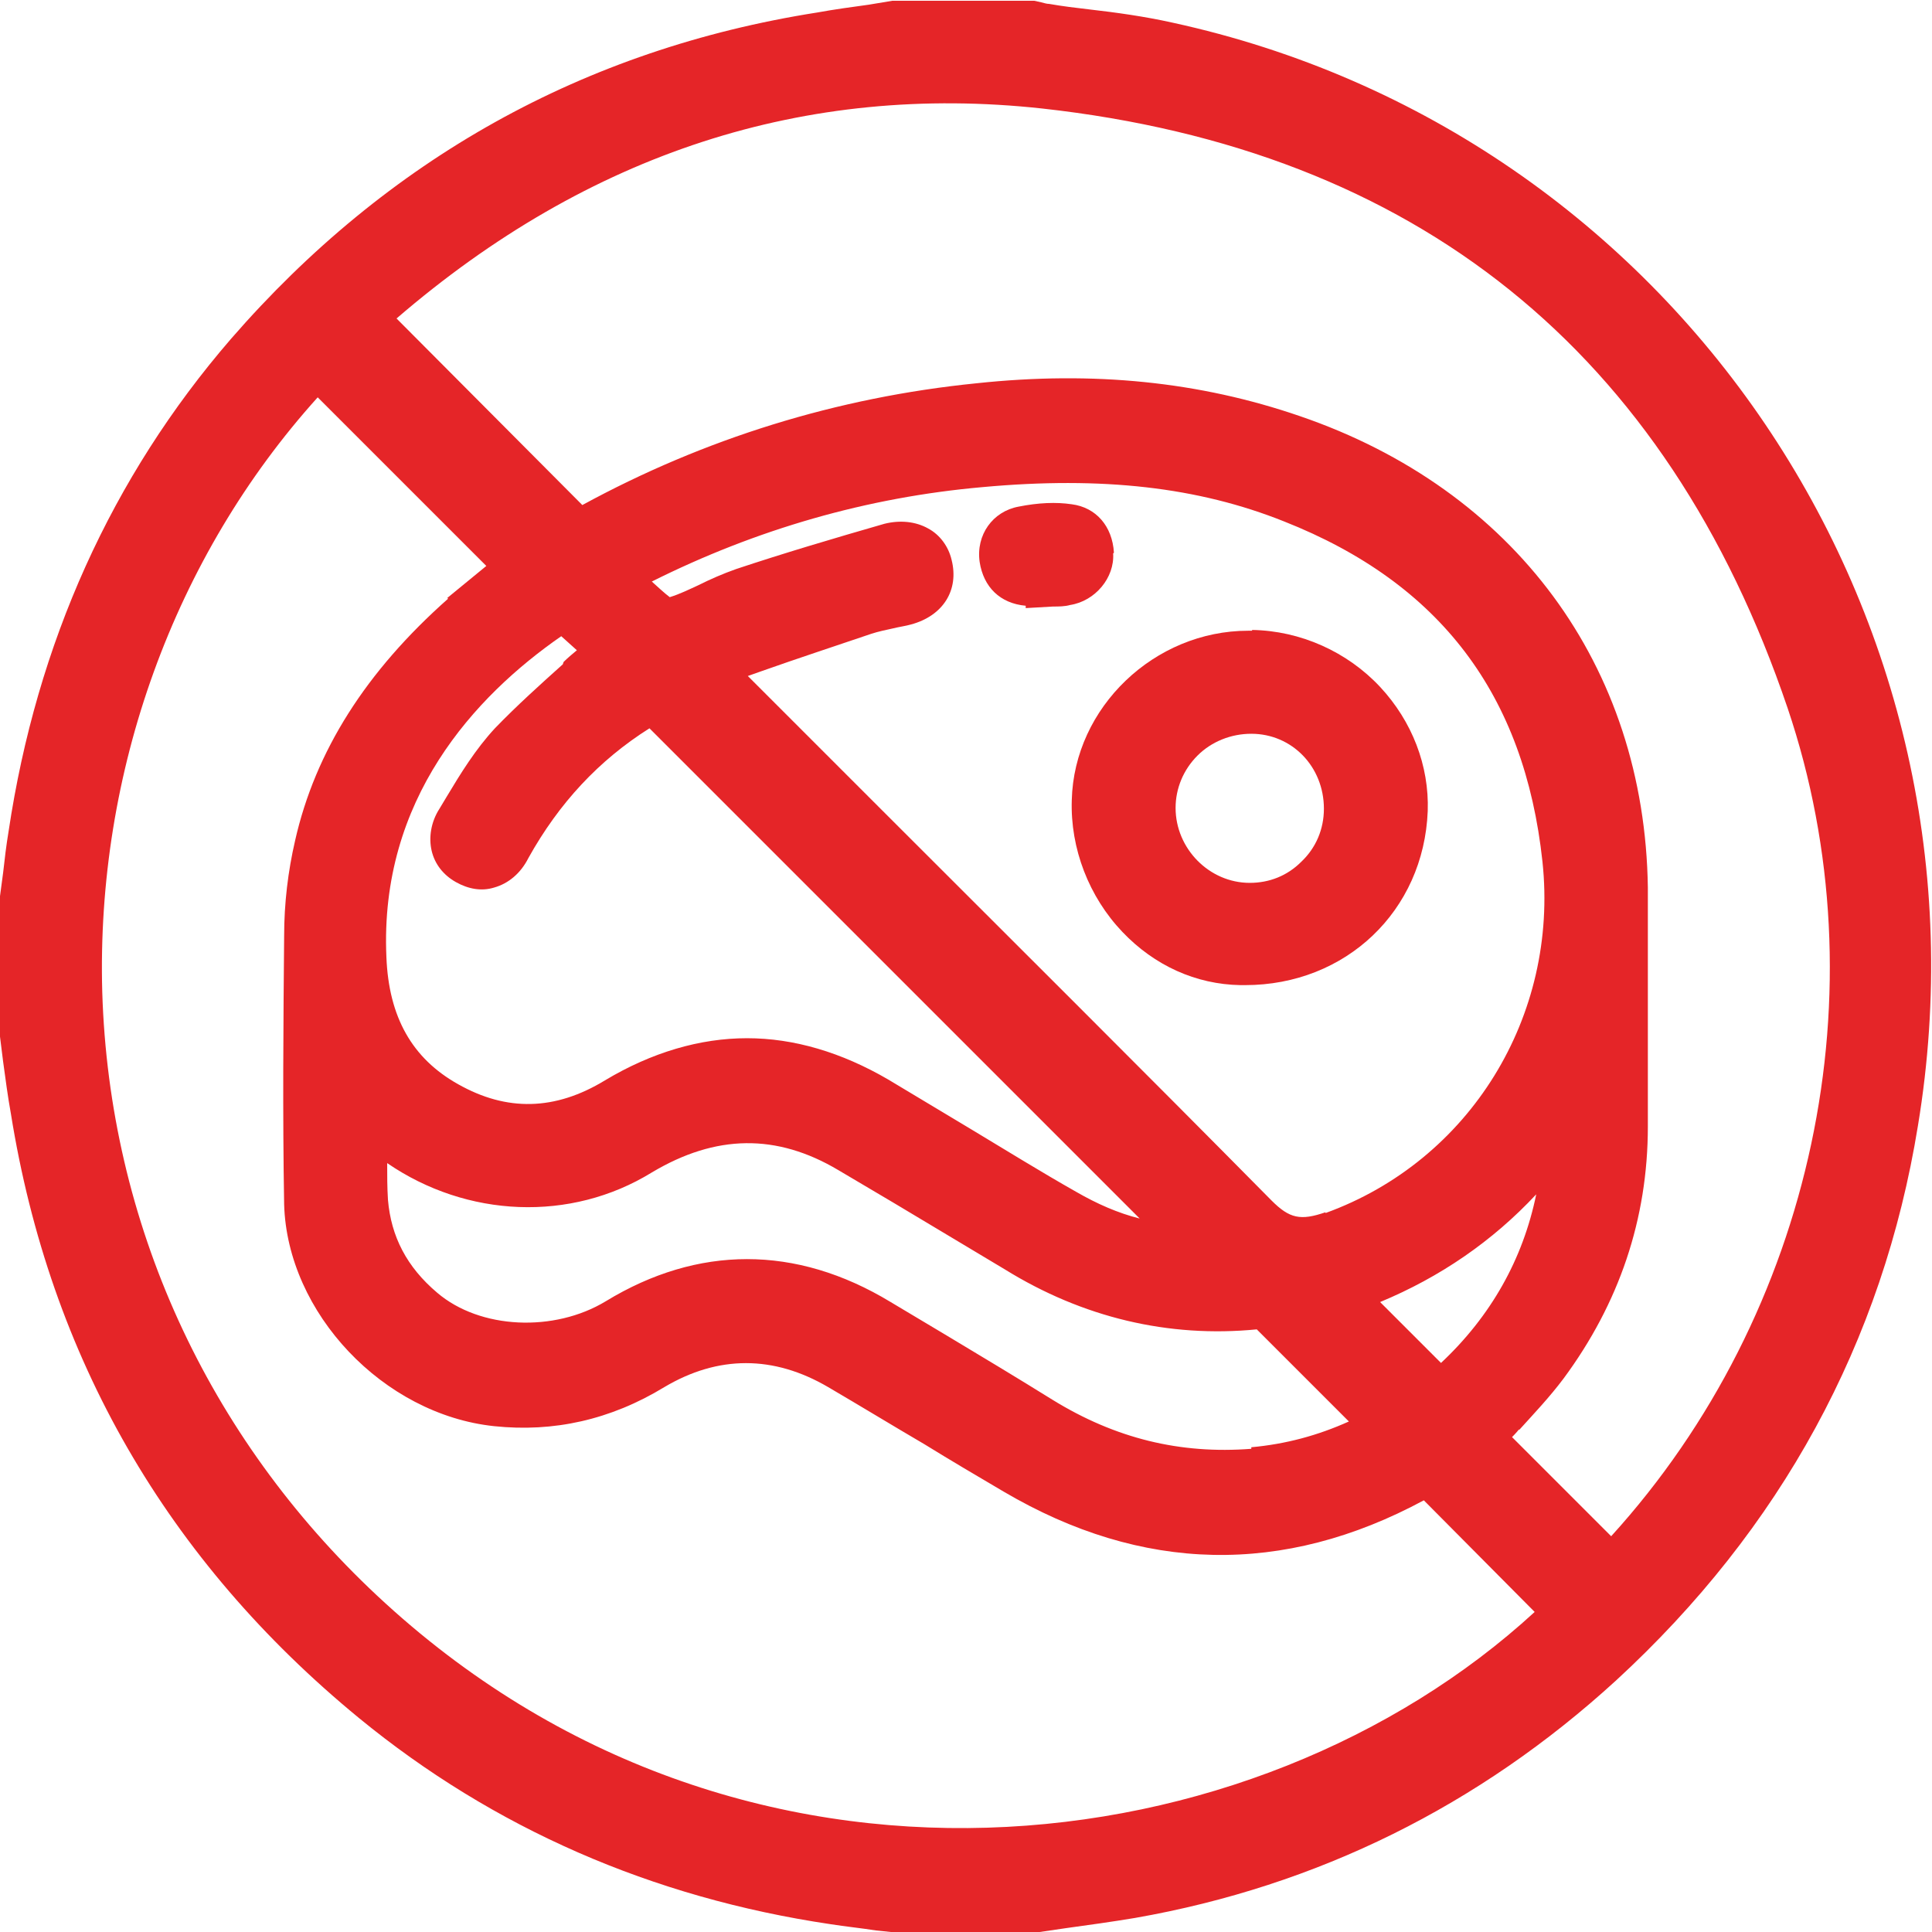<?xml version="1.0" encoding="UTF-8"?><svg id="Warstwa_2" xmlns="http://www.w3.org/2000/svg" viewBox="0 0 24.75 24.75"><defs><style>.cls-1{fill:#e52528;}</style></defs><g id="Warstwa_1-2"><g><path class="cls-1" d="M15.02,.29c-.36-.08-.72-.13-1.07-.17-.17-.02-.34-.04-.51-.07-.03,0-.06-.01-.1-.02l-.09-.02h-1.82l-.3,.05c-.22,.03-.44,.06-.66,.1-2.99,.47-5.51,1.88-7.51,4.18C1.43,6.11,.47,8.24,.11,10.65c-.03,.18-.05,.35-.07,.53l-.04,.3v1.8l.04,.32c.03,.22,.06,.45,.1,.67,.5,3.12,2,5.72,4.46,7.74,1.72,1.41,3.75,2.3,6.04,2.64,.19,.03,.39,.05,.58,.08l.29,.03h1.74l.41-.06c.29-.04,.58-.08,.88-.13,2.34-.41,4.41-1.44,6.16-3.04,2.11-1.94,3.42-4.33,3.87-7.11C25.65,7.89,21.45,1.69,15.02,.29Zm1.01,18.27c-.91,.07-1.74-.13-2.55-.63-.45-.28-.9-.55-1.35-.82l-.72-.43c-.61-.37-1.23-.55-1.84-.55s-1.22,.18-1.81,.54c-.66,.4-1.61,.36-2.16-.11-.39-.33-.59-.72-.63-1.19-.01-.16-.01-.31-.01-.47,1.02,.7,2.35,.76,3.39,.12,.82-.49,1.6-.5,2.39-.03l.71,.42c.47,.28,.95,.57,1.42,.85,1,.62,2.1,.88,3.23,.77,.38,.38,.76,.76,1.15,1.15l.03,.03c-.4,.18-.81,.29-1.25,.33Zm.95-3.03c-.32,.11-.46,.08-.69-.15-1.67-1.69-3.35-3.36-5.03-5.04l-1.68-1.68,.17-.06c.48-.17,.94-.32,1.41-.48,.09-.03,.19-.05,.28-.07,.08-.02,.16-.03,.23-.05,.41-.11,.62-.44,.52-.83-.04-.17-.15-.32-.3-.4-.16-.09-.36-.11-.56-.06-.66,.19-1.3,.38-1.9,.58-.17,.06-.33,.13-.49,.21-.11,.05-.23,.11-.36,.15-.08-.06-.15-.13-.23-.2,1.34-.67,2.76-1.08,4.24-1.21,1.53-.14,2.76,0,3.86,.44,2,.79,3.08,2.22,3.31,4.36,.21,1.98-.93,3.83-2.78,4.5ZM7.21,8.51c-.29,.26-.59,.53-.87,.82-.25,.27-.44,.58-.62,.88l-.09,.15c-.11,.17-.14,.37-.1,.54,.04,.17,.15,.31,.31,.4,.16,.09,.33,.12,.49,.07,.18-.05,.34-.18,.44-.38,.39-.7,.9-1.25,1.55-1.66l6.28,6.28c-.28-.07-.55-.19-.81-.34-.46-.26-.91-.54-1.36-.81-.35-.21-.7-.42-1.05-.63-.6-.35-1.21-.53-1.81-.53s-1.22,.18-1.82,.54c-.64,.39-1.26,.4-1.88,.05-.59-.33-.89-.86-.92-1.63-.09-2.02,1.13-3.34,2.24-4.11l.2,.18c-.06,.05-.12,.1-.17,.15Zm12.47,6.79c-.17,.83-.58,1.56-1.22,2.16l-.78-.78c.77-.32,1.44-.78,2-1.38ZM5.74,7.67c-1.05,.93-1.7,1.95-1.96,3.1-.09,.39-.14,.8-.14,1.22-.01,1.1-.02,2.28,0,3.44,.04,1.39,1.27,2.69,2.69,2.84,.76,.08,1.49-.08,2.18-.5,.69-.41,1.4-.41,2.1,0,.41,.24,.82,.49,1.23,.73,.34,.21,.68,.41,1.02,.61,1.77,1.04,3.58,1.08,5.38,.11l1.42,1.43c-3.58,3.29-10.17,4.15-14.83-.21-2.18-2.04-3.43-4.78-3.52-7.73-.08-2.82,.92-5.58,2.76-7.62l2.16,2.16c-.16,.13-.33,.27-.5,.41Zm13.72,10.65c.19-.21,.39-.42,.57-.66,.71-.96,1.08-2.04,1.08-3.23v-.57c0-.83,0-1.66,0-2.49-.04-2.84-1.71-5.1-4.46-6.04-1.28-.44-2.64-.58-4.14-.42-1.79,.18-3.49,.71-5.05,1.56l-2.38-2.39C7.54,1.96,10.32,1.06,13.35,1.39c4.79,.53,8,3.11,9.55,7.68,1.22,3.61,.34,7.75-2.26,10.61l-1.27-1.27s.06-.06,.09-.1Z"/><path class="cls-1" d="M16.04,8.08h-.05c-1.2,0-2.23,.98-2.26,2.17-.02,.62,.22,1.24,.65,1.69,.41,.43,.94,.67,1.51,.68h.06c1.29,0,2.29-.95,2.34-2.23,.02-.58-.2-1.15-.61-1.59-.42-.45-1.02-.72-1.64-.73Zm-.03,3.23h0c-.52,0-.95-.44-.95-.96,0-.25,.1-.49,.28-.67,.18-.18,.43-.28,.69-.28h0c.52,0,.93,.42,.93,.96,0,.26-.1,.5-.29,.68-.18,.18-.41,.27-.66,.27Z"/><path class="cls-1" d="M14.27,7.08c-.02-.34-.23-.58-.54-.62-.2-.03-.43-.02-.68,.03-.33,.06-.55,.36-.5,.71,.05,.32,.26,.53,.59,.56h0v.03l.35-.02c.07,0,.15,0,.22-.02,.32-.05,.57-.35,.55-.66Z"/></g></g></svg>